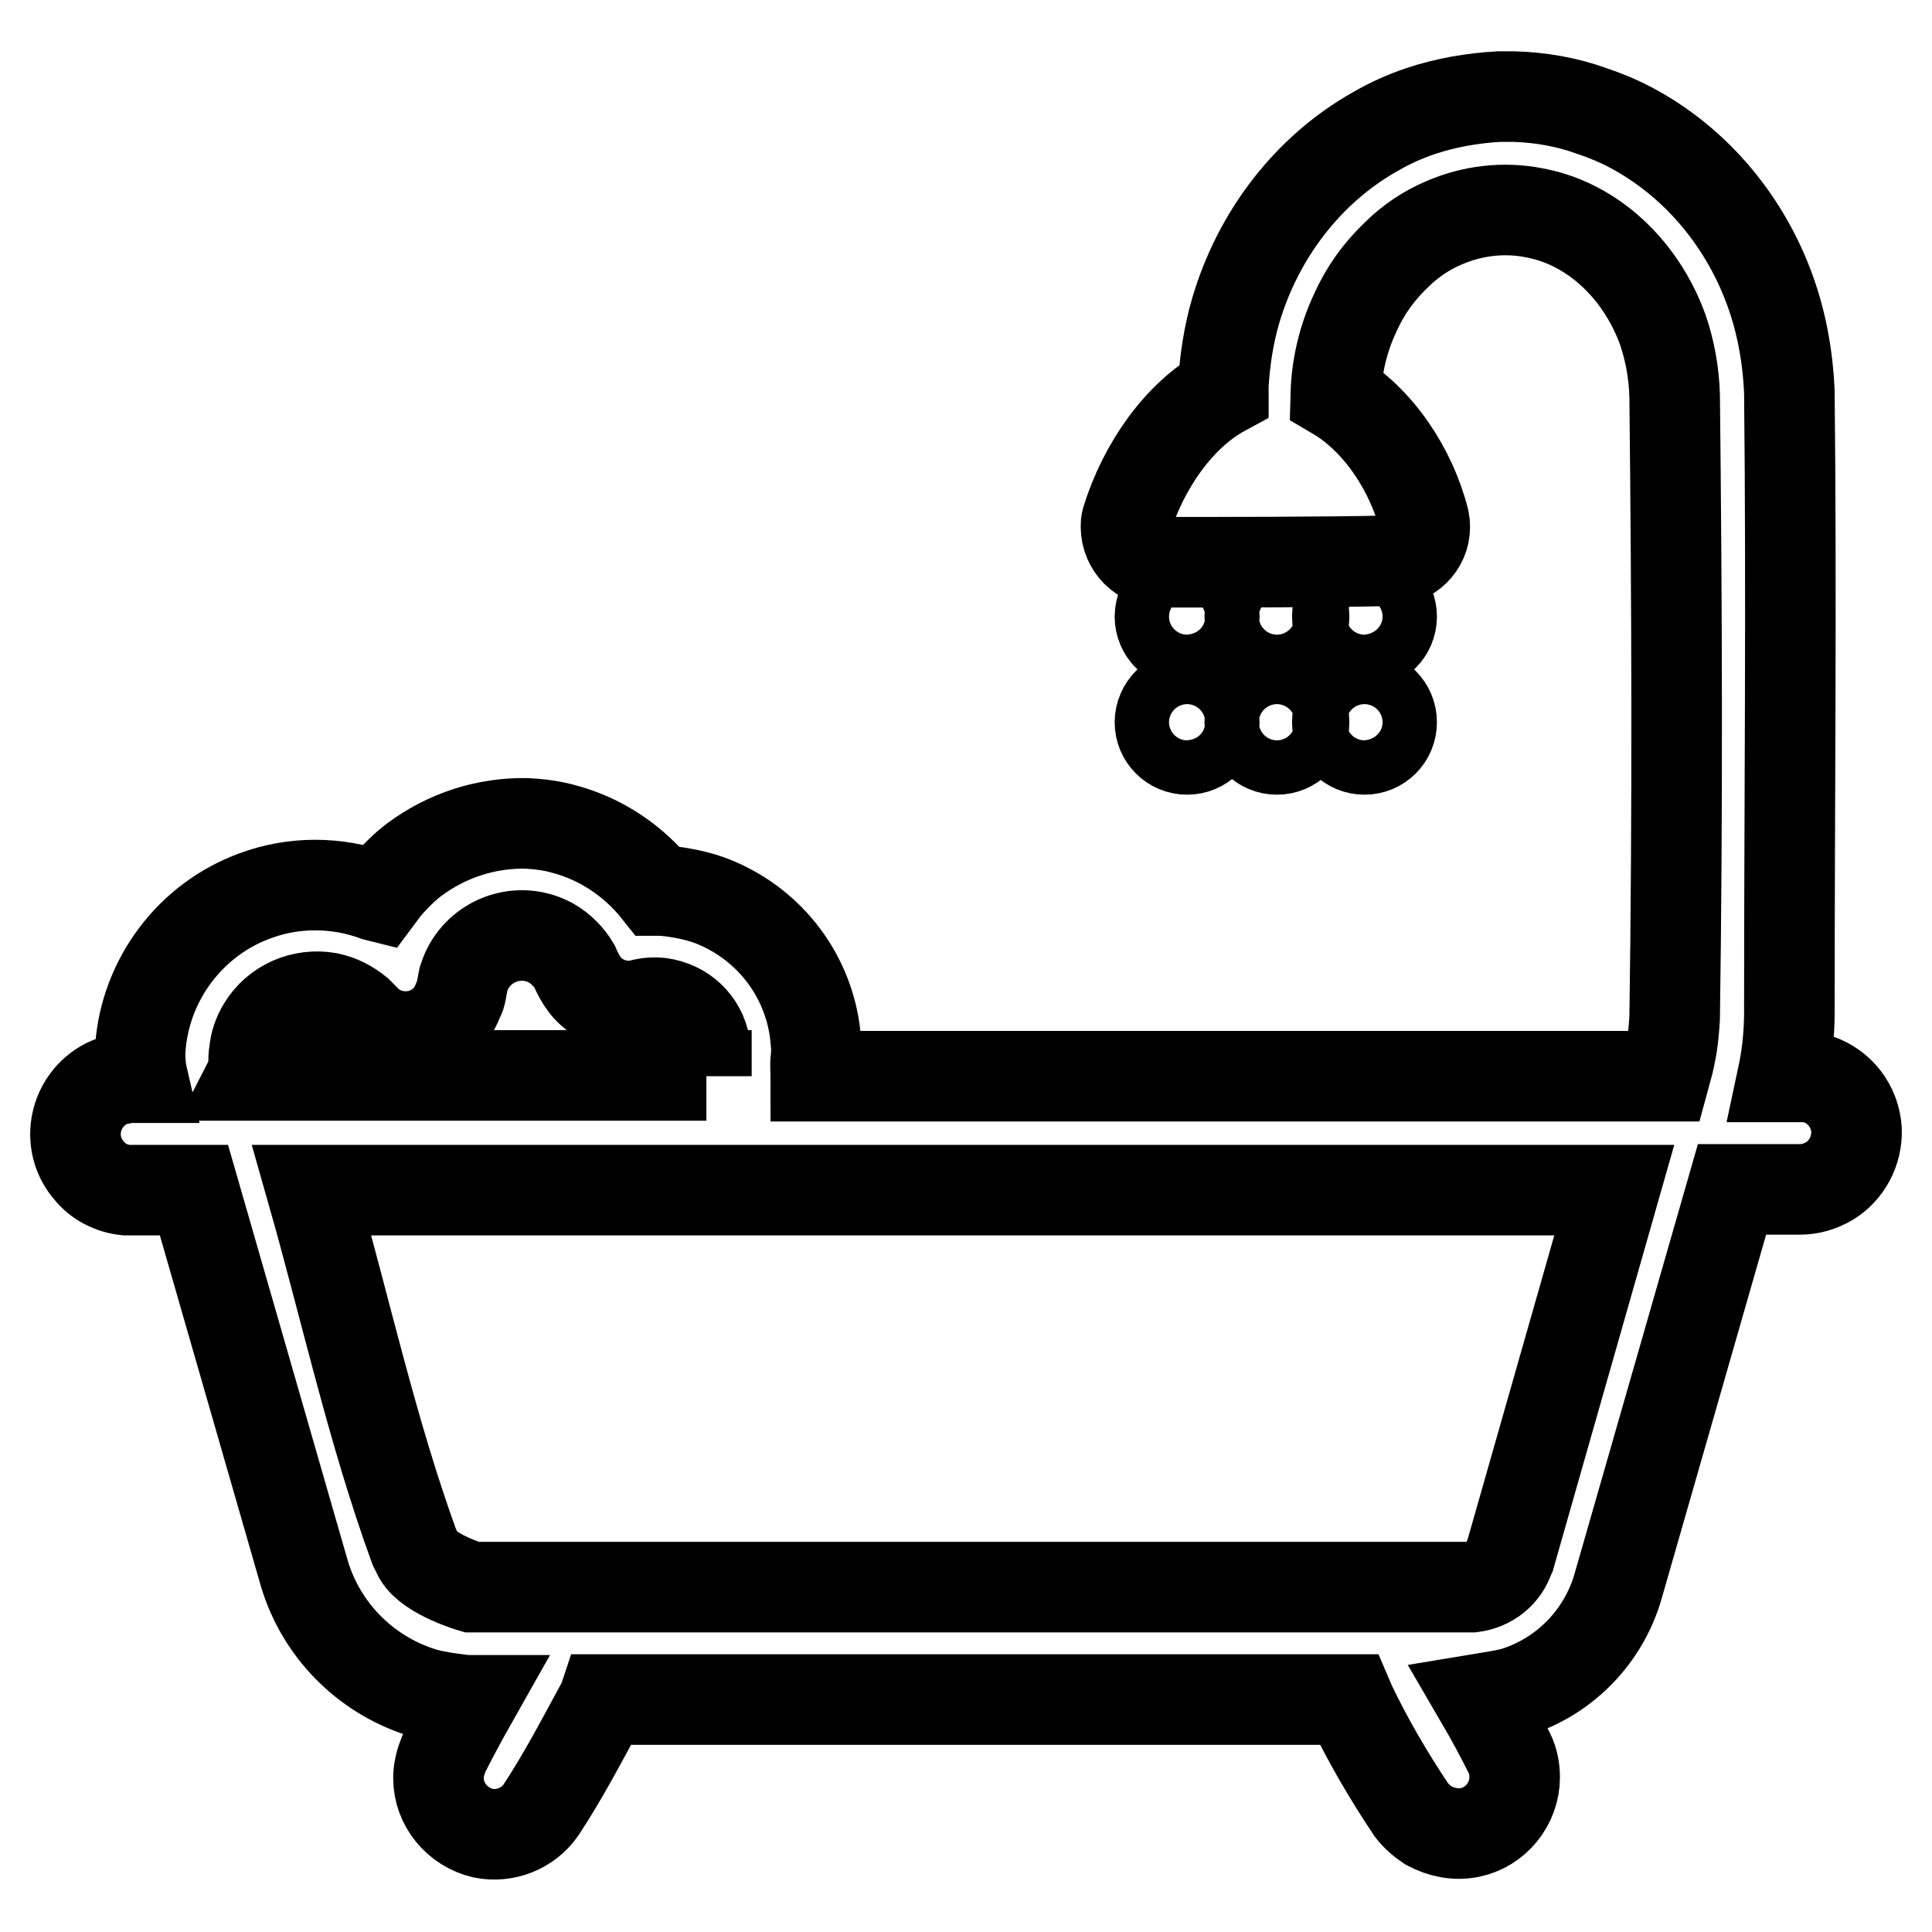<?xml version="1.0" encoding="utf-8"?>
<!-- Svg Vector Icons : http://www.onlinewebfonts.com/icon -->
<!DOCTYPE svg PUBLIC "-//W3C//DTD SVG 1.1//EN" "http://www.w3.org/Graphics/SVG/1.1/DTD/svg11.dtd">
<svg version="1.1" xmlns="http://www.w3.org/2000/svg" xmlns:xlink="http://www.w3.org/1999/xlink" x="0px" y="0px" viewBox="0 0 256 256" enable-background="new 0 0 256 256" xml:space="preserve">
<g> <path stroke-width="12" fill-opacity="0" stroke="#000000"  d="M153.7,81.7c0,2,1.6,3.6,3.6,3.6c2,0,3.6-1.6,3.6-3.6s-1.6-3.6-3.6-3.6C155.4,78,153.7,79.7,153.7,81.7z  M165.6,81.7c0,2,1.6,3.6,3.6,3.6s3.6-1.6,3.6-3.6s-1.6-3.6-3.6-3.6S165.6,79.7,165.6,81.7z M177.2,81.7c0,2,1.6,3.6,3.6,3.6 c2,0,3.6-1.6,3.6-3.6s-1.6-3.6-3.6-3.6C178.8,78,177.2,79.7,177.2,81.7z M153.7,95.7c0,2,1.6,3.6,3.6,3.6c2,0,3.6-1.6,3.6-3.6 c0-2-1.6-3.6-3.6-3.6C155.4,92,153.7,93.7,153.7,95.7z M165.6,95.7c0,2,1.6,3.6,3.6,3.6s3.6-1.6,3.6-3.6c0-2-1.6-3.6-3.6-3.6 S165.6,93.7,165.6,95.7z M177.2,95.7c0,2,1.6,3.6,3.6,3.6c2,0,3.6-1.6,3.6-3.6c0-2-1.6-3.6-3.6-3.6C178.8,92,177.2,93.7,177.2,95.7 z M162.1,51.8l0-0.8c0.2-3.3,0.7-6.6,1.6-9.7c2.9-10,9.5-18.8,18.6-23.9c1.9-1.1,3.9-2,6-2.7c3.3-1.1,6.8-1.7,10.3-1.9h2 c3.5,0.1,7,0.7,10.3,1.9c1.8,0.6,3.5,1.3,5.2,2.2c8.3,4.4,14.7,11.9,18.1,20.7c1.8,4.6,2.7,9.5,2.9,14.4c0.3,27.4,0,54.7,0,82.1 c0,2.9-0.3,5.8-0.9,8.6h3.1c0,0,0.9,0.1,1.6,0.3c2.9,1,4.9,3.6,5.1,6.7c0.1,2.8-1.3,5.4-3.6,6.8c-1.2,0.7-2.5,1.1-3.9,1.1h-9 l-15.1,52.6c-1.9,6.6-7,11.9-13.6,14c-1.3,0.4-3.5,0.7-4.7,0.9c1.4,2.4,2.7,4.8,3.9,7.2c0.5,1,0.7,2.1,0.7,3.2 c0,3.5-2.5,6.6-5.9,7.3c-1.9,0.4-3.8,0-5.5-0.9c-0.9-0.6-1.7-1.3-2.3-2.1c-3-4.5-5.7-9.1-8-13.9l-0.3-0.7l-98.7,0 c-0.1,0.3-0.3,0.7-0.5,1c-2.5,4.6-4.9,9.2-7.8,13.6c-1.7,2.5-4.8,3.7-7.7,3.1c-3.4-0.8-5.9-3.8-5.9-7.3c0-1.1,0.3-2.2,0.7-3.2 c1.2-2.4,2.5-4.8,3.8-7.1h-0.8c0,0-4.1-0.4-6.1-1.1c-7.4-2.4-13.2-8.3-15.4-15.8l-14.6-50.7h-8.2c0,0-0.5,0-0.8,0 c-1.9-0.2-3.7-1.1-4.9-2.6c-2.7-3.1-2.3-7.8,0.8-10.5c0.9-0.8,2.1-1.4,3.3-1.6c0.7-0.2,1.6-0.2,1.6-0.2h1.4c-0.3-1.3-0.4-2.7-0.3-4 c0.7-9.1,6.7-17,15.2-20.1c5.1-1.9,10.8-1.9,16,0l0.4,0.1c0.3-0.4,0.5-0.7,0.8-1.1l0.6-0.7c1-1.1,2.1-2.2,3.3-3.1 c4.3-3.2,9.5-4.9,14.9-4.8c1.7,0.1,3.4,0.3,5.1,0.8c4.8,1.3,9.1,4.2,12.2,8.1c0,0,0.1,0,0.1,0l0.5,0l1.1,0.1 c2.3,0.3,4.6,0.8,6.7,1.8c7.2,3.3,12,10.2,12.6,18c0.1,0.8,0.1,1.7,0,2.5c-0.1,0.8,0,1.5,0,2.2h112.5c0.3-1.1,0.6-2.1,0.8-3.3 c0.3-1.5,0.4-2.9,0.5-4.4c0.4-27.5,0.3-55,0-82.5c-0.1-3-0.6-5.9-1.6-8.8c-2.2-6-6.5-11.2-12.3-13.9c-1.5-0.7-3.1-1.2-4.7-1.5 c-4-0.8-8.2-0.3-11.9,1.3c-2.4,1-4.6,2.5-6.4,4.3c-2.3,2.2-4.1,4.7-5.4,7.6c-1.6,3.4-2.5,7.1-2.6,10.9c5.6,3.3,10,9.9,11.7,16.6 c0.5,2.5-1.1,4.8-3.6,5.3c-0.3,0.1-0.6,0.1-0.9,0.1c-7.8,0.2-22.5,0.2-30.3,0.2c-2.6,0-4.7-2.1-4.7-4.7c0-0.3,0-0.6,0.1-0.9 C151.5,61.8,156.2,55,162.1,51.8L162.1,51.8z M213.9,157.7H41.3c4.5,15.8,8,31.9,13.6,47.3c0.2,0.4,0.4,0.8,0.6,1.2 c1.5,2.5,7,4.1,7,4.1h131.9l0.7,0c2.3-0.3,4.2-1.8,4.9-4l0.1-0.2L213.9,157.7z M93.6,142.6c0-0.7,0-1.3-0.1-2 c-0.1-0.7,0-1.4-0.1-2.1c-0.5-3-2.9-5.2-5.9-5.6c-1-0.1-2,0-2.9,0.3c-0.5,0.1-0.5,0.1-0.9,0.1c-2.4,0.1-4.7-0.9-6.2-2.8 c-0.6-0.8-1-1.6-1.4-2.5c-0.7-1.2-1.8-2.3-3-3c-3.9-2.2-8.8-0.8-11,3.1c-0.3,0.5-0.5,1.1-0.7,1.7c-0.1,0.5-0.2,1.1-0.3,1.6 c-0.1,0.5-0.1,0.5-0.3,0.9c-0.4,1-0.9,2-1.7,2.8c-2.7,2.8-7.2,3-10.2,0.5c-0.5-0.5-1-1-1.5-1.5c-1.1-0.9-2.4-1.6-3.9-1.9 c-3.4-0.6-6.9,0.9-8.7,3.9c-0.6,1-1,2.1-1.1,3.3c-0.1,0.5-0.1,1.1-0.1,1.6l-0.1,0.9c-0.1,0.2-0.1,0.4-0.2,0.6H93.6L93.6,142.6z"/></g>
</svg>